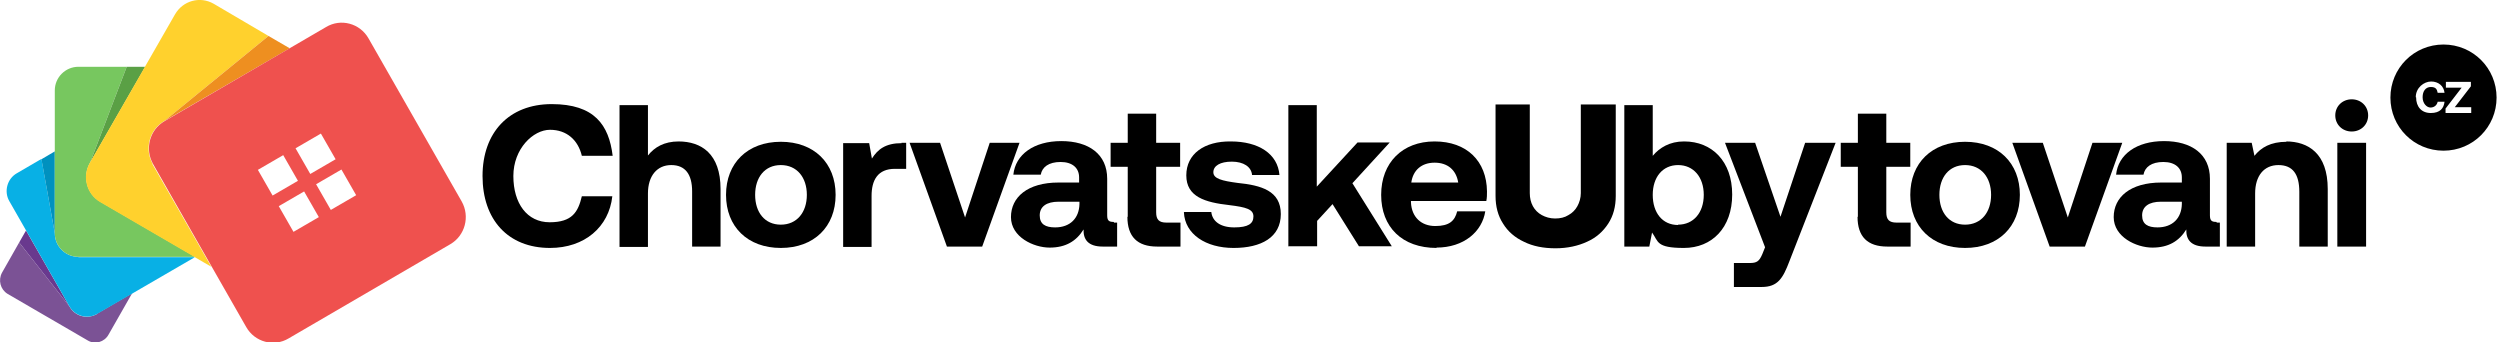<?xml version="1.0" encoding="UTF-8"?>
<svg id="Layer_1" xmlns="http://www.w3.org/2000/svg" version="1.1" viewBox="0 0 730 100">
  <!-- Generator: Adobe Illustrator 29.1.0, SVG Export Plug-In . SVG Version: 2.1.0 Build 142)  -->
  <defs>
    <style>
      .st0 {
        fill: #ffd12d;
      }

      .st1 {
        fill-rule: evenodd;
      }

      .st2 {
        fill: #69398e;
      }

      .st3 {
        fill: #5aa045;
      }

      .st4 {
        fill: #0091bf;
      }

      .st5 {
        fill: #ef514e;
      }

      .st6 {
        fill: #77c75f;
      }

      .st7 {
        fill: #08b0e5;
      }

      .st8 {
        fill: #7b5295;
      }

      .st9 {
        fill: #ee8f20;
      }
    </style>
  </defs>
  <path class="st8" d="M28.3,91.7c-2.8,1.6-6.4.7-8-2.2l-14.7-18.7-5,8.8c-1.2,2.2-.5,4.9,1.6,6.2l23.4,13.6c2.1,1.3,4.9.5,6.1-1.7l6.9-12.1-10.3,6h0Z"/>
  <path class="st2" d="M20.3,89.5l-14.7-18.7,2-3.5,12.7,22.2Z"/>
  <path class="st7" d="M22.9,75c-3.8,0-6.9-3.1-6.9-6.9l-3.9-21.7-7.2,4.2c-2.8,1.6-3.8,5.3-2.2,8.1l17.6,30.8c1.6,2.8,5.2,3.8,8,2.2l28.6-16.6H22.9Z"/>
  <path class="st4" d="M16,68.1l-3.9-21.6,3.9-2.3v23.9Z"/>
  <path class="st6" d="M29.3,58.9c-4-2.3-5.3-7.4-3-11.4l.3-.6-.3.6,10.7-28h-14.1c-3.8,0-6.9,3.1-6.9,6.9v41.7c0,3.8,3.1,6.9,6.9,6.9h34.1l-27.7-16.1Z"/>
  <path class="st3" d="M26.3,47.5l10.7-28h5.4l-16.1,28Z"/>
  <path class="st0" d="M44.6,47.9c-2.5-4.4-1-10,3.3-12.5l30.5-24.9L62.4,1.1c-4-2.3-9-.9-11.3,3.1l-24.9,43.4c-2.3,4-.9,9.1,3,11.4l32.5,18.9-17.2-30Z"/>
  <path class="st9" d="M47.9,35.4l30.5-24.9,6.2,3.6-36.7,21.3Z"/>
  <path class="st5" d="M134.8,58.8l-27.2-47.6c-2.5-4.4-8.1-5.9-12.4-3.3l-47.2,27.5c-4.3,2.5-5.8,8.1-3.3,12.5l27.2,47.6c2.5,4.4,8.1,5.9,12.4,3.3l47.2-27.5c4.3-2.5,5.8-8.1,3.3-12.5ZM93.7,39l4.3,7.5-7.4,4.3-4.3-7.5,7.4-4.3ZM79.6,57.1l-4.3-7.5,7.4-4.3,4.3,7.5-7.4,4.3ZM85.7,67.7l-4.3-7.5,7.4-4.3,4.3,7.5-7.4,4.3ZM96.6,61.3l-4.3-7.5,7.4-4.3,4.3,7.5-7.4,4.3Z"/>
  <path d="M160.6,72.4c-12.3,0-19.7-8.3-19.7-21s7.7-21,20.2-21,16.7,6.1,17.8,15.1h-9c-1.1-4.6-4.4-7.6-9.3-7.6s-10.7,5.5-10.7,13.5,4,13.5,10.6,13.5,8.3-3,9.4-7.6h8.9c-1,9-8.1,15.1-18.2,15.1Z"/>
  <path d="M198.1,41.3c6.7,0,12.3,3.6,12.3,13.9v16.8h-8.3v-16.1c0-5-2-7.7-6.1-7.7s-6.8,3.1-6.8,8.3v15.6h-8.3V30.7h8.3v14.7c1.9-2.4,4.7-4.1,9-4.1Z"/>
  <path d="M228,72.4c-9.7,0-16-6.2-16-15.5s6.3-15.5,16-15.5,16,6.2,16,15.5-6.3,15.5-16,15.5ZM228,65.6c4.7,0,7.6-3.6,7.6-8.7s-2.9-8.7-7.6-8.7-7.5,3.6-7.5,8.7,2.8,8.7,7.5,8.7Z"/>
  <path d="M263.2,41.7h1.4v7.6h-3.3c-5,0-6.8,3.3-6.8,7.9v14.9h-8.3v-30.3h7.6l.8,4.5c1.7-2.7,4-4.5,8.7-4.5Z"/>
  <path d="M276.5,72l-10.9-30.3h8.9l7.3,21.8,7.2-21.8h8.7l-10.9,30.3h-10.3Z"/>
  <path d="M325.3,65h.9v7h-4.2c-4.3,0-5.7-2.1-5.6-5-2.1,3.4-5.2,5.3-9.9,5.3s-11.3-3.1-11.3-8.9,4.8-10.1,13.9-10.1h6v-1.5c0-2.7-1.9-4.5-5.4-4.5s-5.4,1.5-5.8,3.7h-8c.6-5.9,6-9.8,14-9.8s13.4,3.8,13.4,11v10.7c0,1.6.6,1.9,1.9,1.9ZM315.2,59.5v-.6h-6.1c-3.5,0-5.5,1.4-5.5,4s1.7,3.5,4.5,3.5c4.4,0,7-2.7,7.1-6.8Z"/>
  <path d="M329.3,63.3v-14.6h-5v-7h5v-8.5h8.3v8.5h7v7h-7v13.3c0,2.1.8,3,3,3h4.1v7h-6.8c-5.8,0-8.7-2.9-8.7-8.7Z"/>
  <path d="M345.8,61.9h7.9c.3,2.7,2.6,4.5,6.7,4.5s5.6-1.1,5.6-3.2-2.1-2.7-7-3.3c-7.1-.8-12.6-2.4-12.6-8.7s5.3-10,13-9.9c8.1,0,13.7,3.6,14.2,9.8h-8c-.2-2.4-2.5-3.9-5.9-3.9s-5.4,1.2-5.4,3.1,2.6,2.5,7,3.1c7,.7,12.7,2.3,12.7,9.1s-5.7,9.9-13.8,9.9-14.2-4-14.5-10.4Z"/>
  <path d="M376.2,72V30.7h8.3v23.8l11.9-12.9h9.4l-10.9,11.9,11.5,18.4h-9.6l-7.7-12.3-4.5,4.9v7.4h-8.3Z"/>
  <path d="M419.5,72.4c-10.1,0-16.2-6.1-16.2-15.5s6.2-15.6,15.6-15.6,15.2,5.7,15.3,14.6c0,.9,0,1.9-.2,2.8h-22v.4c.2,4.3,3,6.9,7.1,6.9s5.7-1.5,6.4-4.3h8.2c-.9,5.9-6.2,10.6-14.3,10.6ZM412.1,53.3h13.7c-.6-3.7-3.1-5.8-6.9-5.8s-6.3,2.2-6.8,5.8Z"/>
  <path d="M491.8,41.3c8.1,0,14,5.8,14,15.5s-5.9,15.6-14.1,15.6-7.4-1.9-9.3-4.5l-.8,4.1h-7.3V30.7h8.3v14.8c2-2.4,5-4.2,9.1-4.2ZM490,65.6c4.5,0,7.5-3.5,7.5-8.7s-3-8.7-7.5-8.7-7.4,3.5-7.4,8.7,2.8,8.8,7.4,8.8Z"/>
  <path d="M515.4,72.2l-11.7-30.5h8.8l7.4,21.6,7.2-21.6h8.9l-13.5,34.6c-1.9,5-3.4,7.5-8.1,7.5h-8.1v-7h4.6c2.1,0,2.8-.5,3.7-2.6l.8-2Z"/>
  <path d="M542.5,63.3v-14.6h-5v-7h5v-8.5h8.3v8.5h7v7h-7v13.3c0,2.1.8,3,3,3h4.1v7h-6.8c-5.8,0-8.7-2.9-8.7-8.7Z"/>
  <path d="M573.8,72.4c-9.7,0-16-6.2-16-15.5s6.3-15.5,16-15.5,16,6.2,16,15.5-6.3,15.5-16,15.5ZM573.8,65.6c4.7,0,7.6-3.6,7.6-8.7s-2.9-8.7-7.6-8.7-7.5,3.6-7.5,8.7,2.8,8.7,7.5,8.7Z"/>
  <path d="M598.5,72l-10.9-30.3h8.9l7.3,21.8,7.2-21.8h8.7l-10.9,30.3h-10.3Z"/>
  <path d="M647.3,65h.9v7h-4.2c-4.3,0-5.7-2.1-5.6-5-2.1,3.4-5.2,5.3-9.9,5.3s-11.3-3.1-11.3-8.9,4.8-10.1,13.9-10.1h6v-1.5c0-2.7-1.9-4.5-5.4-4.5s-5.4,1.5-5.8,3.7h-8c.6-5.9,6-9.8,14-9.8s13.4,3.8,13.4,11v10.7c0,1.6.6,1.9,1.9,1.9ZM637.1,59.5v-.6h-6.1c-3.5,0-5.5,1.4-5.5,4s1.7,3.5,4.5,3.5c4.4,0,7-2.7,7.1-6.8Z"/>
  <path d="M667.5,41.3c6.5,0,12.2,3.5,12.2,13.9v16.8h-8.3v-16c0-5.1-1.9-7.8-6.1-7.8s-6.8,3.1-6.8,8.3v15.5h-8.3v-30.3h7.3l.8,3.8c1.9-2.4,4.7-4.1,9.4-4.1Z"/>
  <path d="M686.7,38.4c-2.7,0-4.8-2-4.8-4.7s2.1-4.7,4.8-4.7,4.8,2,4.8,4.7-2.1,4.7-4.8,4.7ZM682.5,72v-30.3h8.4v30.3h-8.4Z"/>
  <path class="st1" d="M713.5,13c-8.6,0-15.5,6.9-15.5,15.5s6.9,15.5,15.5,15.5,15.5-6.9,15.5-15.5-6.9-15.5-15.5-15.5ZM705.5,28.4c0,2.8,1.6,4.6,4.3,4.6s3.8-1.4,4-3.3h-2c-.2,1-1,1.7-2.1,1.7s-2.3-1.2-2.3-3,.9-3,2.4-3,1.8.7,2,1.7h2c-.2-2-1.8-3.3-3.9-3.3s-4.5,1.8-4.5,4.6ZM714.2,23.9v1.7h4.6l-4.7,6.1v1.3h7.5v-1.7h-4.8l4.7-6.1v-1.3h-7.2Z"/>
  <path d="M461.8,30.5h10v26.7c0,3.1-.7,5.8-2.2,8.1s-3.5,4.1-6.2,5.3c-2.6,1.2-5.7,1.9-9.2,1.9s-6.6-.6-9.2-1.9c-2.6-1.2-4.7-3-6.1-5.3-1.5-2.3-2.2-5-2.2-8.1v-26.7h10v25.9c0,1.4.3,2.7.9,3.8.6,1.1,1.5,2,2.6,2.6,1.1.6,2.4,1,3.9,1s2.8-.3,3.9-1c1.1-.6,2-1.5,2.6-2.6.6-1.1,1-2.4,1-3.8v-25.9Z"/>
</svg>
